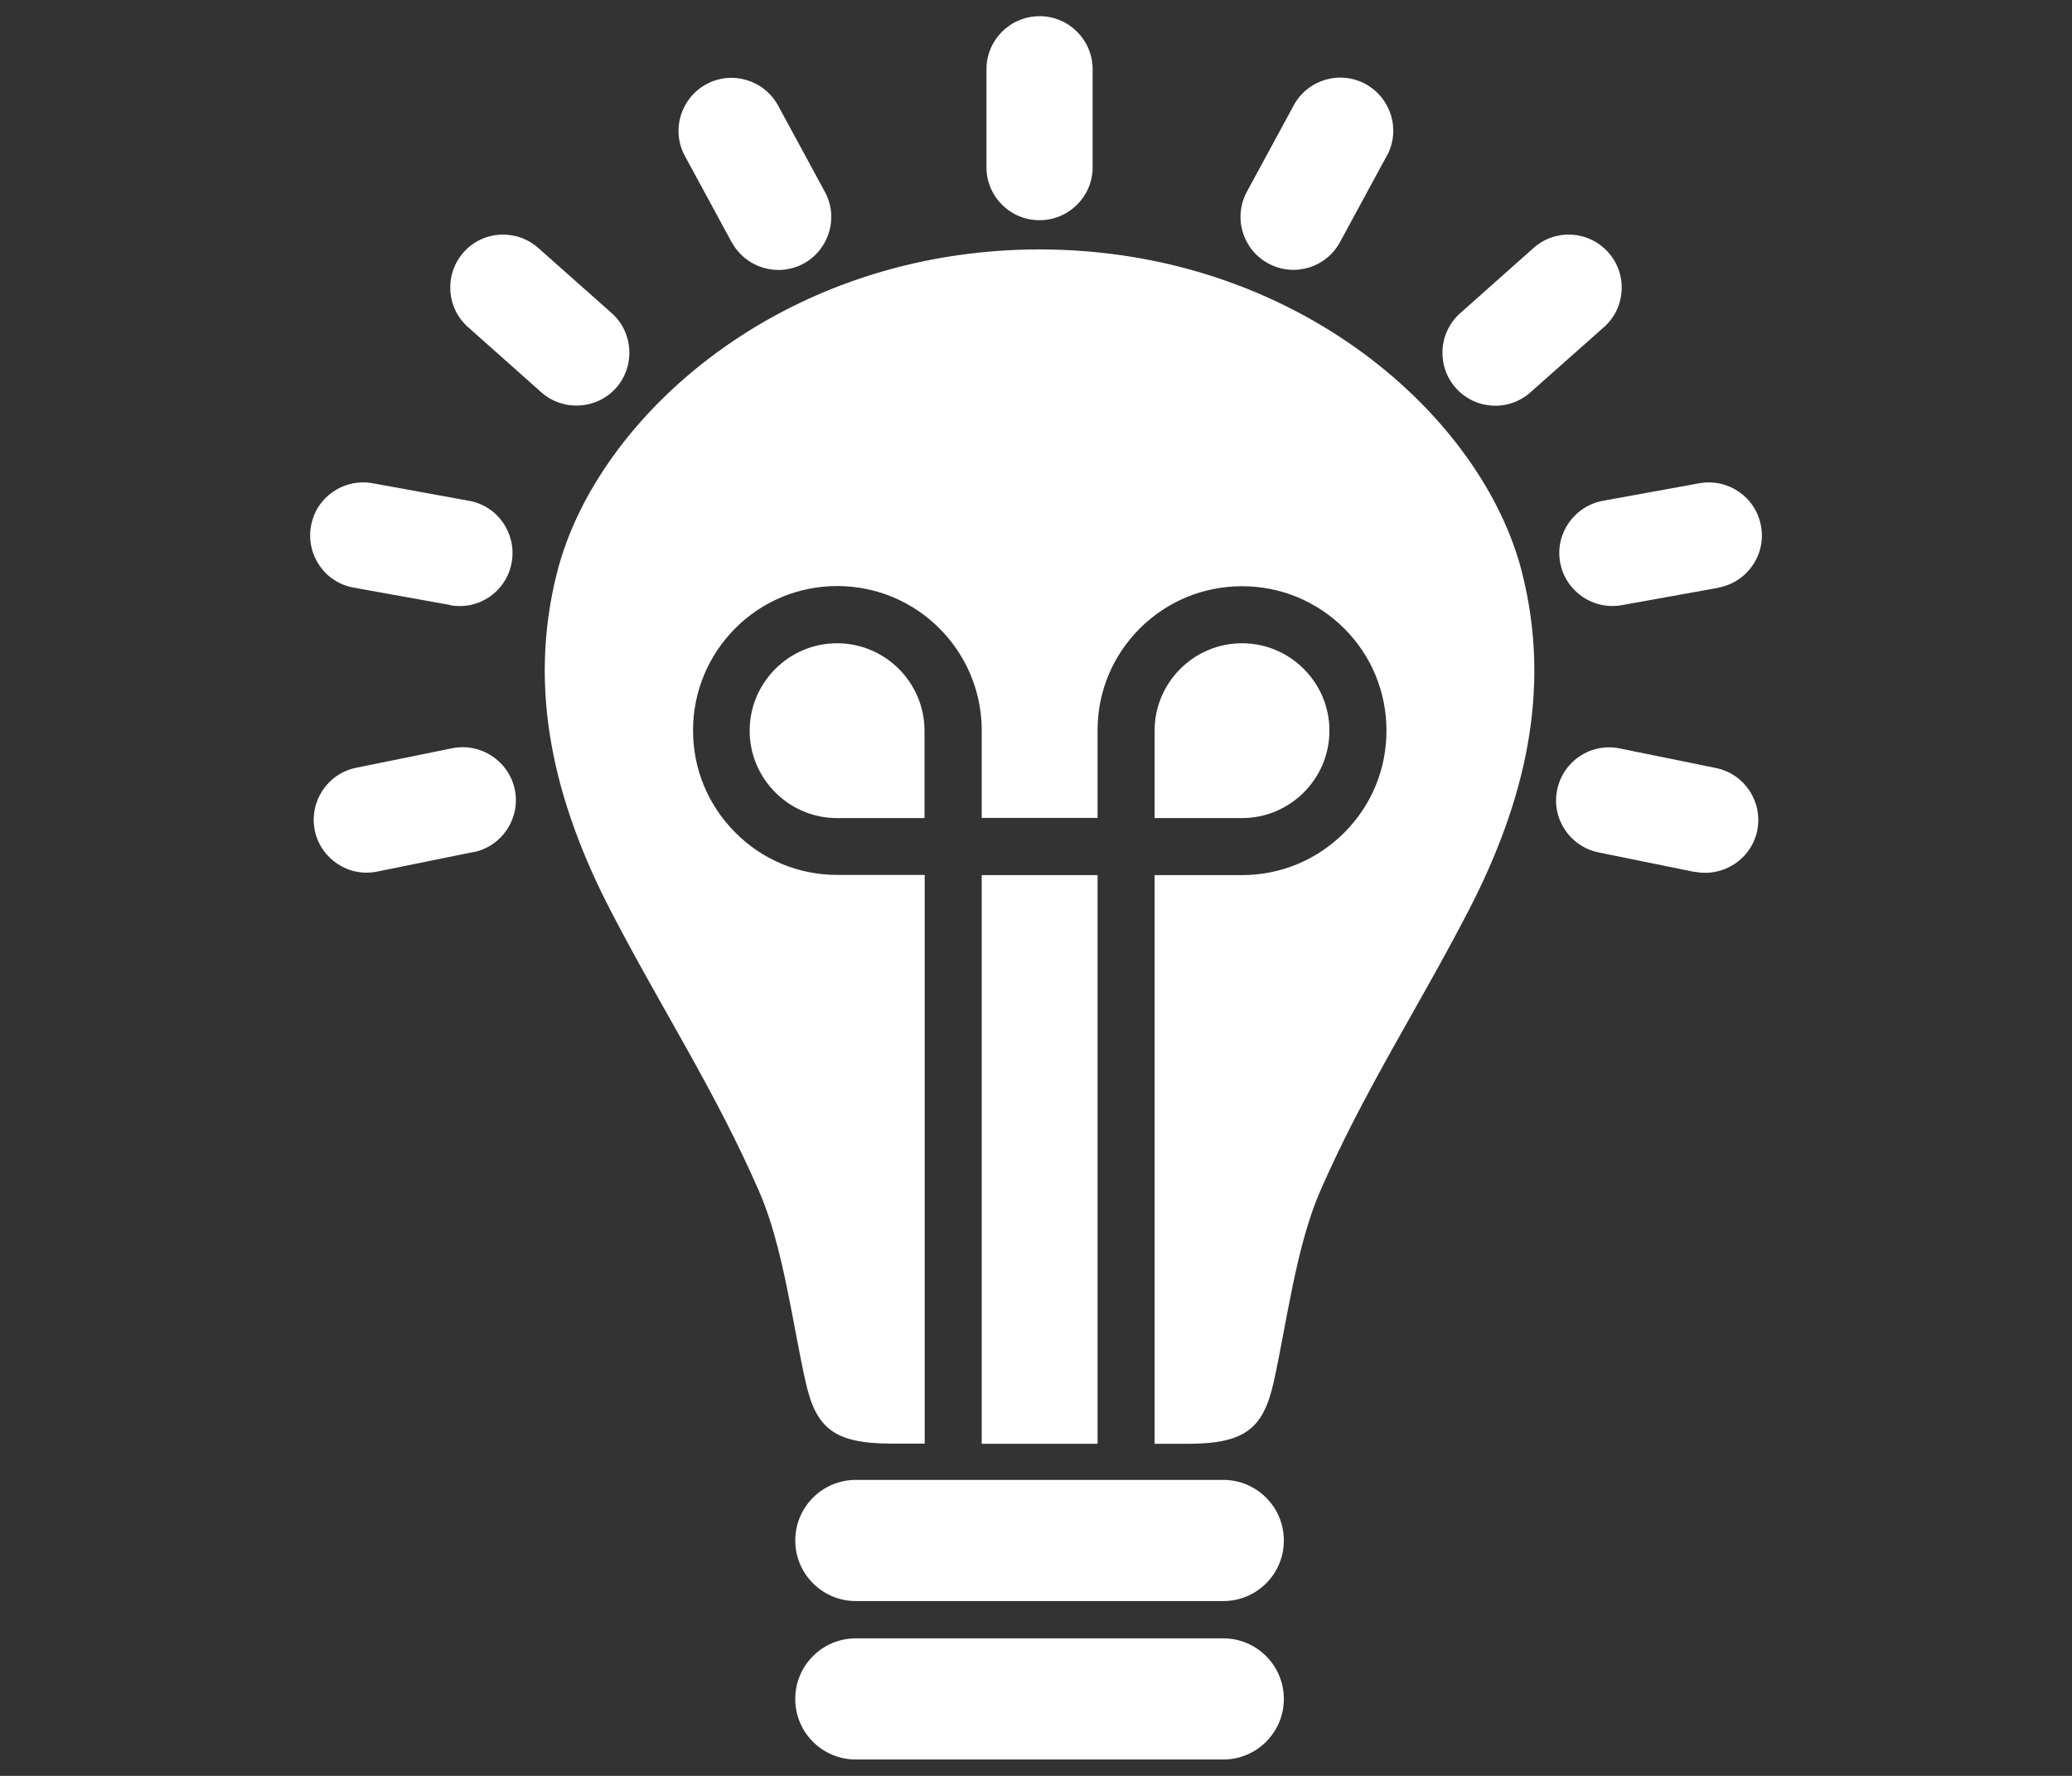 <?xml version="1.0" encoding="UTF-8"?><svg id="_レイヤー_2" xmlns="http://www.w3.org/2000/svg" viewBox="0 0 105 90"><rect x="0" y="0" width="105" height="90" fill="#333333" stroke="none"/><defs><style>.cls-1{fill:none;}.cls-1,.cls-2{stroke-width:0px;}.cls-2{fill:#fff;}</style></defs><g id="_テキスト"><g id="Bulb"><path id="Bulb-2" class="cls-2" d="M65.06,86.1c0,1.7-1.38,3.07-3.07,3.07h-18.62c-1.7,0-3.07-1.37-3.07-3.07h0c0-1.7,1.38-3.07,3.07-3.07h18.62c1.7,0,3.07,1.38,3.07,3.07h0ZM65.06,78.07c0-1.7-1.38-3.07-3.07-3.07h-18.62c-1.7,0-3.07,1.38-3.07,3.07h0c0,1.7,1.38,3.07,3.07,3.07h18.62c1.7,0,3.07-1.37,3.07-3.07h0ZM55.62,44.35h-5.87v28.82c.93,0,1.86,0,2.79,0,0-.03,0,.03,0,0h.28s0-.03,0,0c.93,0,1.87,0,2.8,0v-28.82ZM42.42,32.6c-2.44,0-4.43,1.99-4.43,4.43s1.99,4.43,4.43,4.43h4.43v-4.43c0-2.44-1.99-4.43-4.43-4.43ZM67.37,37.03c0-2.44-1.99-4.43-4.43-4.43s-4.43,1.99-4.43,4.43v4.43h4.43c2.44,0,4.43-1.99,4.43-4.43ZM77.13,29.01c-1.99-7.86-11.38-16.36-24.45-16.37-13.07.01-22.46,8.52-24.45,16.37-1.52,5.98-.13,11.65,2.73,17.17,2.59,4.99,5.28,9.09,7.51,14.2,1.22,2.79,1.69,6.69,2.35,9.63.52,2.34,1.41,3.13,4.26,3.15.59,0,1.19,0,1.78,0v-28.82h-4.43c-1.96,0-3.79-.76-5.17-2.15-1.38-1.38-2.14-3.22-2.14-5.17s.76-3.79,2.14-5.18c1.38-1.38,3.22-2.14,5.17-2.14,4.01,0,7.27,3.23,7.32,7.23h0v4.52h5.87v-4.52h0c.02-1.92.78-3.72,2.14-5.08,1.38-1.38,3.22-2.14,5.18-2.14s3.79.76,5.18,2.14c1.38,1.38,2.14,3.22,2.14,5.18s-.76,3.79-2.14,5.17c-1.38,1.38-3.22,2.15-5.18,2.15h-4.43v28.82c.59,0,1.19,0,1.78,0,2.84-.02,3.74-.81,4.26-3.15.65-2.94,1.13-6.84,2.34-9.63,2.23-5.11,4.92-9.21,7.51-14.2,2.86-5.52,4.25-11.19,2.73-17.17ZM55.37,3.51c0-1.48-1.2-2.69-2.69-2.69h0c-1.48,0-2.69,1.2-2.69,2.69v4.97c0,1.48,1.2,2.68,2.69,2.68h0c1.48,0,2.69-1.2,2.69-2.68V3.51ZM70.28,7.9c.71-1.3.22-2.93-1.08-3.64h0c-1.3-.71-2.94-.22-3.64,1.08l-2.37,4.37c-.71,1.31-.22,2.94,1.08,3.64h0c1.31.71,2.94.22,3.64-1.09l2.37-4.37ZM81.28,16.58c1.11-.98,1.21-2.68.22-3.79h0c-.99-1.11-2.68-1.21-3.79-.22l-3.71,3.3c-1.11.98-1.21,2.68-.23,3.79h0c.99,1.11,2.68,1.21,3.79.22l3.72-3.3ZM87.08,29.78c1.46-.27,2.43-1.67,2.16-3.12h0c-.26-1.46-1.66-2.43-3.12-2.17l-4.89.89c-1.46.27-2.43,1.66-2.17,3.12h0c.27,1.46,1.66,2.43,3.12,2.17l4.89-.88ZM85.88,44.18c1.45.29,2.87-.64,3.17-2.09h0c.29-1.46-.64-2.87-2.1-3.17l-4.87-.99c-1.46-.3-2.87.64-3.17,2.1h0c-.3,1.45.64,2.87,2.1,3.17l4.87.99ZM37.08,12.27c.71,1.31,2.34,1.79,3.64,1.09h0c1.3-.71,1.79-2.34,1.08-3.64l-2.37-4.37c-.71-1.3-2.34-1.79-3.64-1.08h0c-1.3.71-1.79,2.34-1.08,3.64l2.37,4.37ZM27.43,19.88c1.11.98,2.81.88,3.79-.22h0c.98-1.11.88-2.81-.22-3.79l-3.72-3.3c-1.11-.99-2.81-.89-3.79.22h0c-.98,1.11-.88,2.81.23,3.79l3.71,3.3ZM22.81,30.67c1.46.27,2.86-.7,3.12-2.17h0c.26-1.46-.7-2.86-2.16-3.12l-4.89-.89c-1.46-.26-2.86.7-3.12,2.17h0c-.26,1.46.7,2.86,2.16,3.12l4.89.88ZM23.99,43.19c1.46-.3,2.39-1.72,2.1-3.17h0c-.3-1.45-1.72-2.39-3.17-2.1l-4.87.99c-1.45.29-2.39,1.71-2.1,3.17h0c.3,1.45,1.72,2.39,3.17,2.09l4.87-.99Z"/></g><rect class="cls-1" width="105" height="90"/></g></svg>